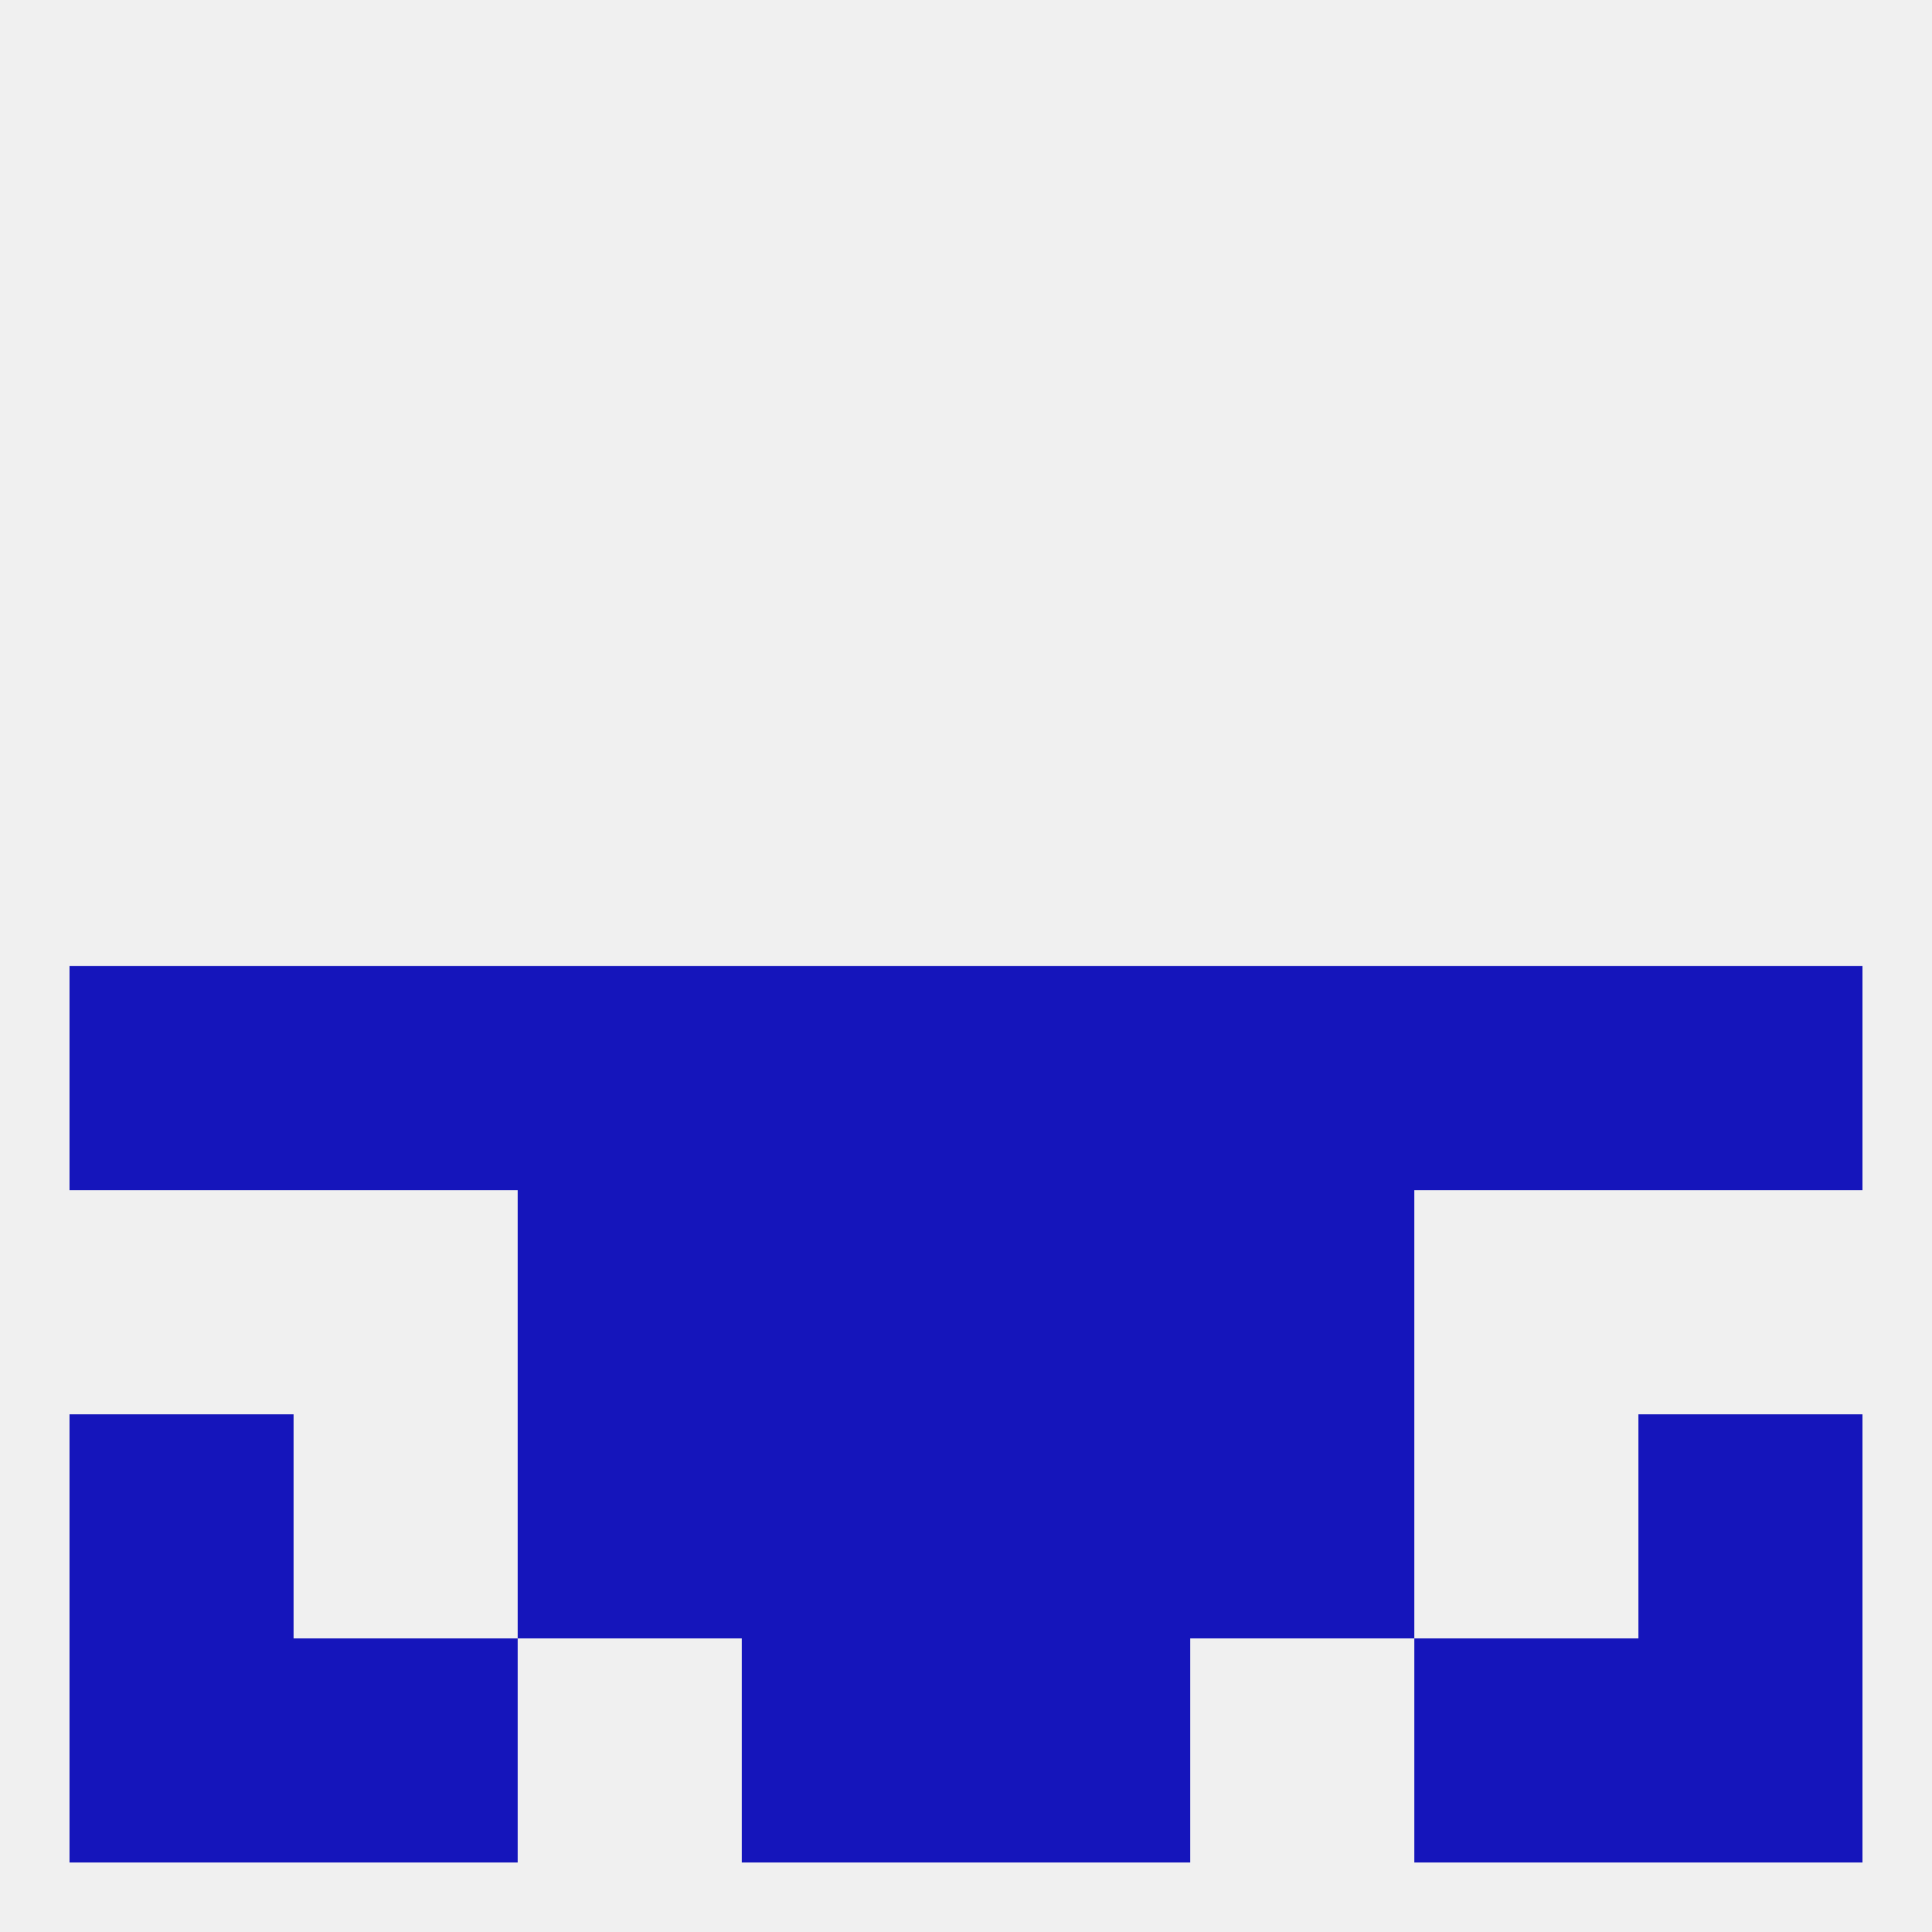 
<!--   <?xml version="1.0"?> -->
<svg version="1.1" baseprofile="full" xmlns="http://www.w3.org/2000/svg" xmlns:xlink="http://www.w3.org/1999/xlink" xmlns:ev="http://www.w3.org/2001/xml-events" width="250" height="250" viewBox="0 0 250 250" >
	<rect width="100%" height="100%" fill="rgba(240,240,240,255)"/>

	<rect x="96" y="125" width="29" height="29" fill="rgba(21,21,187,255)"/>
	<rect x="154" y="125" width="29" height="29" fill="rgba(21,21,187,255)"/>
	<rect x="9" y="125" width="29" height="29" fill="rgba(21,21,187,255)"/>
	<rect x="212" y="125" width="29" height="29" fill="rgba(21,21,187,255)"/>
	<rect x="125" y="125" width="29" height="29" fill="rgba(21,21,187,255)"/>
	<rect x="67" y="125" width="29" height="29" fill="rgba(21,21,187,255)"/>
	<rect x="38" y="125" width="29" height="29" fill="rgba(21,21,187,255)"/>
	<rect x="183" y="125" width="29" height="29" fill="rgba(21,21,187,255)"/>
	<rect x="96" y="154" width="29" height="29" fill="rgba(21,21,187,255)"/>
	<rect x="125" y="154" width="29" height="29" fill="rgba(21,21,187,255)"/>
	<rect x="67" y="154" width="29" height="29" fill="rgba(21,21,187,255)"/>
	<rect x="154" y="154" width="29" height="29" fill="rgba(21,21,187,255)"/>
	<rect x="212" y="183" width="29" height="29" fill="rgba(21,21,187,255)"/>
	<rect x="67" y="183" width="29" height="29" fill="rgba(21,21,187,255)"/>
	<rect x="154" y="183" width="29" height="29" fill="rgba(21,21,187,255)"/>
	<rect x="96" y="183" width="29" height="29" fill="rgba(21,21,187,255)"/>
	<rect x="125" y="183" width="29" height="29" fill="rgba(21,21,187,255)"/>
	<rect x="9" y="183" width="29" height="29" fill="rgba(21,21,187,255)"/>
	<rect x="38" y="212" width="29" height="29" fill="rgba(21,21,187,255)"/>
	<rect x="183" y="212" width="29" height="29" fill="rgba(21,21,187,255)"/>
	<rect x="9" y="212" width="29" height="29" fill="rgba(21,21,187,255)"/>
	<rect x="212" y="212" width="29" height="29" fill="rgba(21,21,187,255)"/>
	<rect x="96" y="212" width="29" height="29" fill="rgba(21,21,187,255)"/>
	<rect x="125" y="212" width="29" height="29" fill="rgba(21,21,187,255)"/>
</svg>